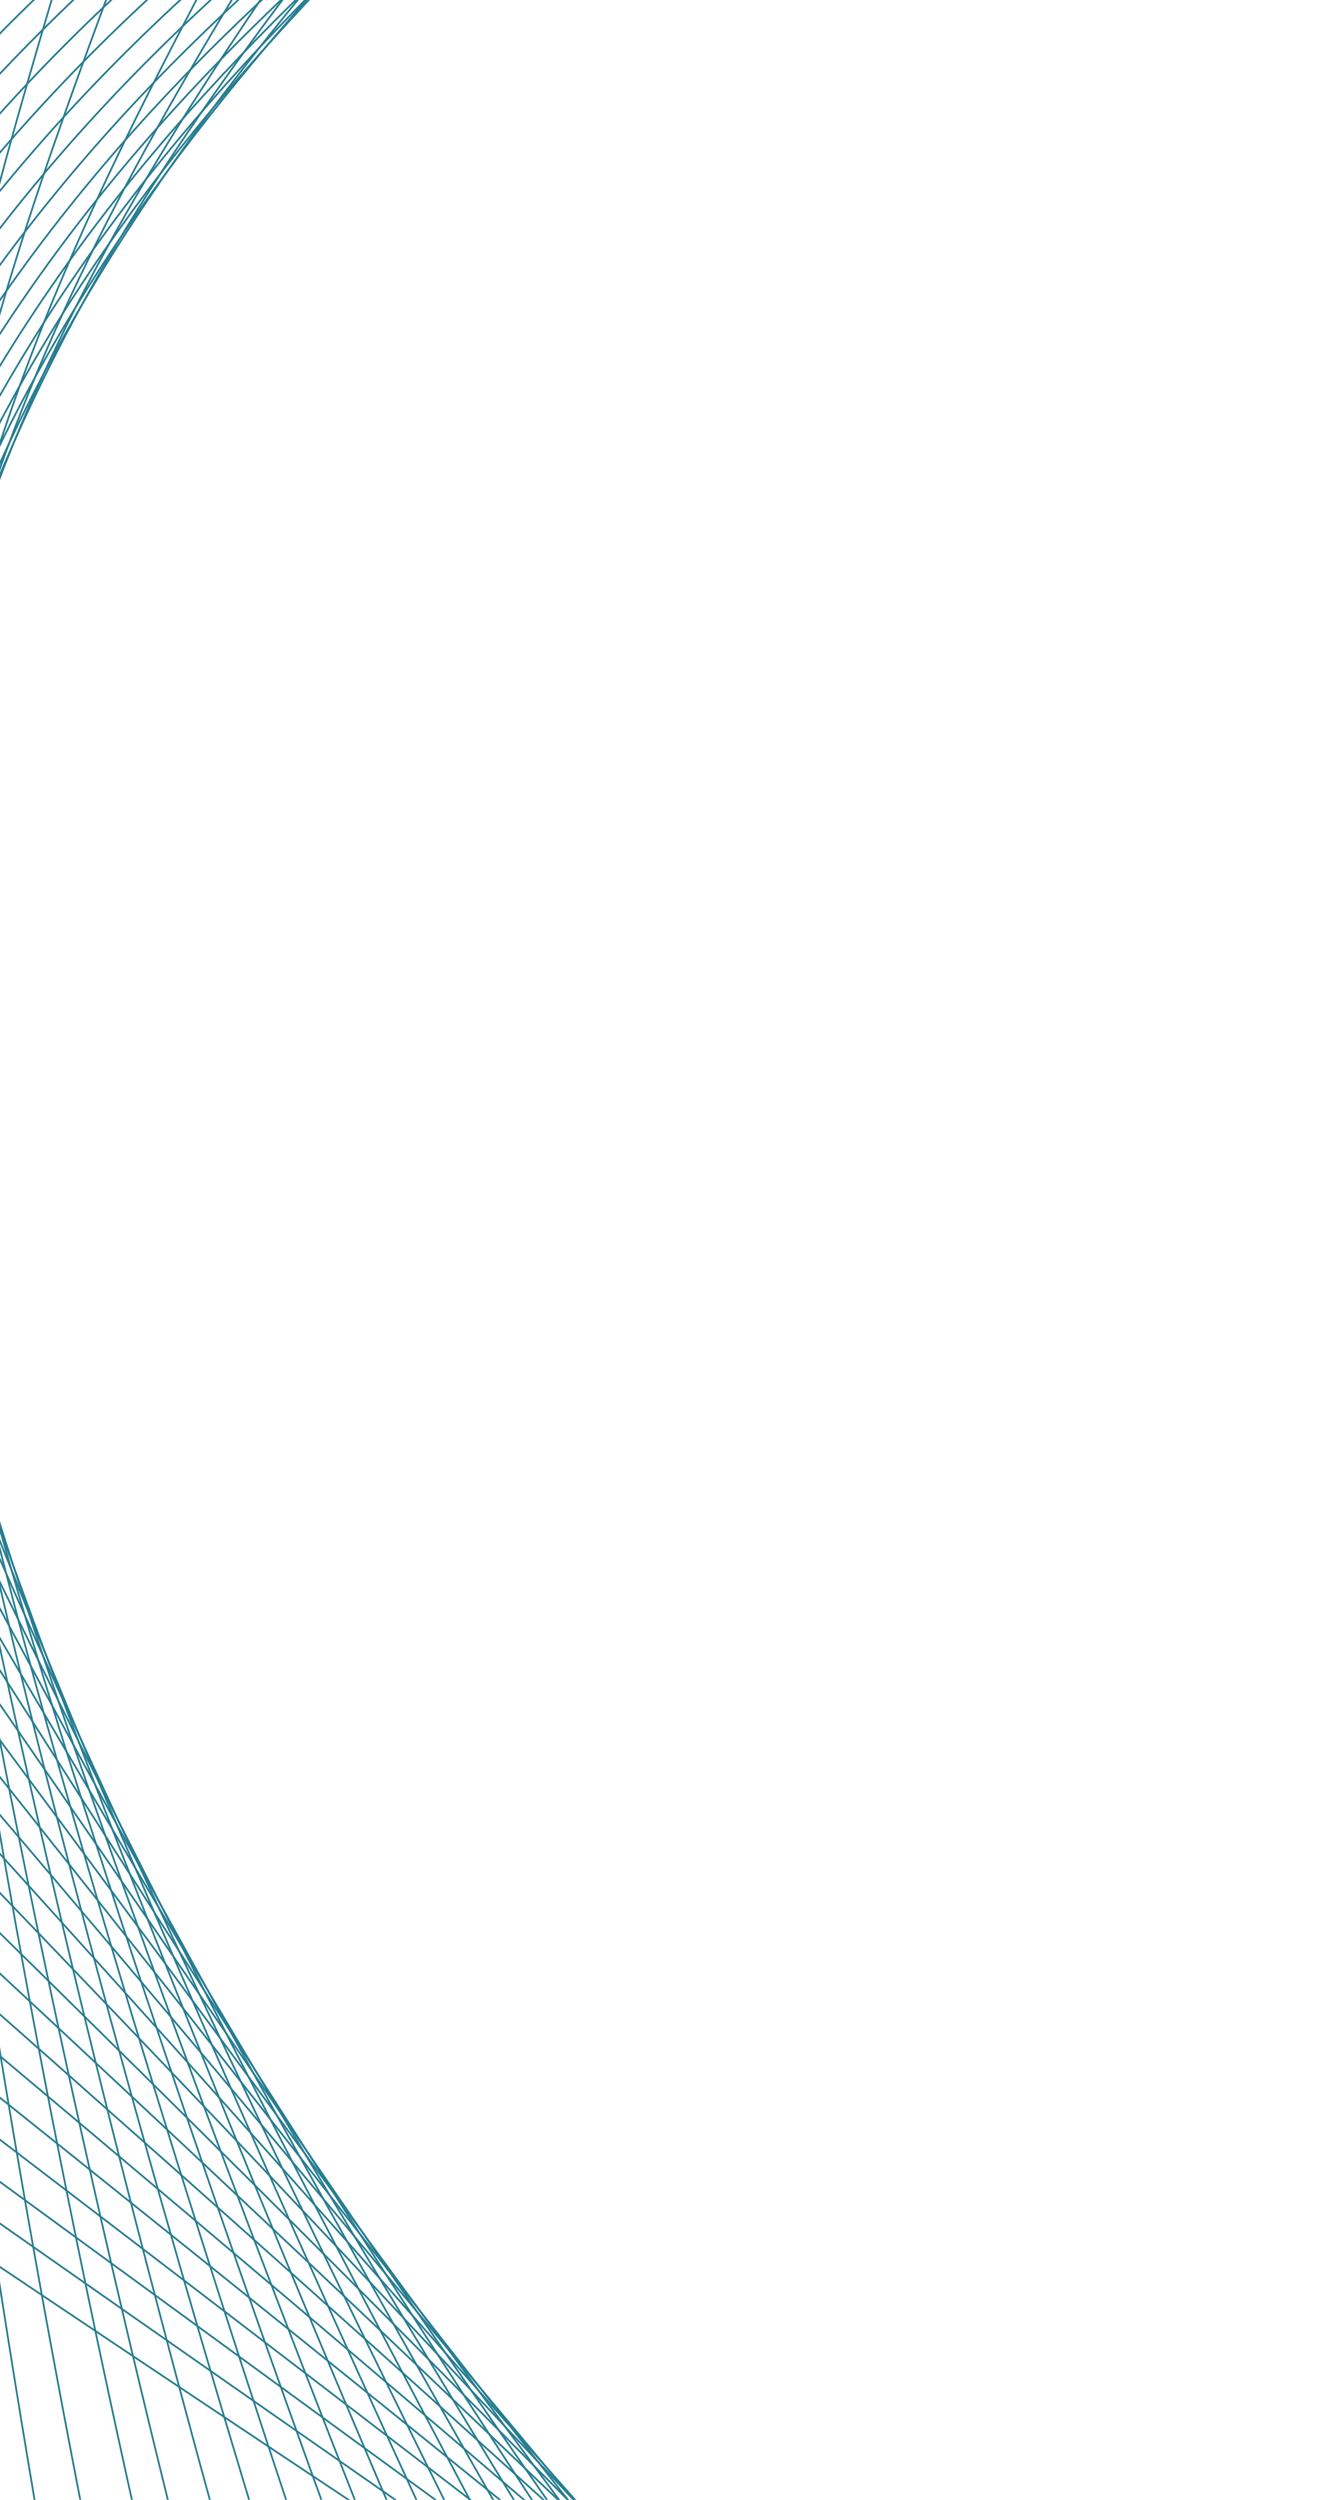 <svg width="375" height="700" viewBox="0 0 375 700" fill="none" xmlns="http://www.w3.org/2000/svg">
<g clip-path="url(#clip0_1589_28979)">
<path d="M1045.51 -720.001C738.955 -116.341 55.845 -361.4 -169.474 187.122C-394.794 735.644 -414.809 1495.73 -414.809 1495.73" stroke="#277D91" stroke-width="0.5" stroke-miterlimit="10"/>
<path d="M-385.117 1494.44C-387.017 1491.87 -375.157 741.647 -162.715 198.2C50.446 -344.757 711.91 -110.175 1007.54 -706.962" stroke="#277D91" stroke-width="0.5" stroke-miterlimit="10"/>
<path d="M-355.416 1493.16C-359.233 1488.03 -355.517 747.65 -155.938 209.291C45.061 -328.117 684.884 -103.981 969.561 -694.006" stroke="#277D91" stroke-width="0.5" stroke-miterlimit="10"/>
<path d="M-325.726 1491.89C-331.43 1484.18 -337.066 753.272 -149.227 220.395C38.446 -311.885 657.781 -97.825 931.513 -680.989" stroke="#277D91" stroke-width="0.5" stroke-miterlimit="10"/>
<path d="M-296.012 1490.61C-303.618 1480.34 -317.836 759.173 -142.417 231.483C32.706 -295.356 630.796 -91.657 893.575 -668.009" stroke="#277D91" stroke-width="0.5" stroke-miterlimit="10"/>
<path d="M-266.296 1489.34C-275.805 1476.49 -298.605 765.108 -135.666 242.563C26.891 -278.814 603.734 -85.496 855.58 -655.004" stroke="#277D91" stroke-width="0.5" stroke-miterlimit="10"/>
<path d="M-236.568 1488.07C-247.999 1472.65 -279.367 771.06 -128.909 253.659C21.096 -262.243 576.672 -79.32 817.579 -642.017" stroke="#277D91" stroke-width="0.5" stroke-miterlimit="10"/>
<path d="M-206.836 1486.79C-220.179 1468.76 -260.045 777.015 -122.157 264.756C15.302 -245.605 549.617 -73.165 779.555 -629.012" stroke="#277D91" stroke-width="0.5" stroke-miterlimit="10"/>
<path d="M-177.107 1485.52C-192.333 1464.96 -240.961 783.026 -115.404 275.854C9.493 -229.048 522.548 -66.959 741.555 -616.029" stroke="#277D91" stroke-width="0.5" stroke-miterlimit="10"/>
<path d="M-147.353 1484.25C-164.497 1461.05 -221.626 789.031 -108.658 286.935C3.687 -212.408 495.475 -60.839 703.514 -603.025" stroke="#277D91" stroke-width="0.5" stroke-miterlimit="10"/>
<path d="M-117.585 1482.97C-136.629 1457.26 -202.349 795.062 -101.941 298.038C-2.158 -195.763 468.353 -54.665 665.431 -590.018" stroke="#277D91" stroke-width="0.5" stroke-miterlimit="10"/>
<path d="M-87.804 1481.7C-108.774 1453.43 -183.083 801.112 -95.164 309.13C-7.861 -179.108 441.3 -48.523 627.414 -577.04" stroke="#277D91" stroke-width="0.5" stroke-miterlimit="10"/>
<path d="M-58 1480.42C-80.803 1449.57 -163.787 807.175 -88.414 320.228C-13.726 -162.409 414.196 -42.357 589.359 -564.042" stroke="#277D91" stroke-width="0.5" stroke-miterlimit="10"/>
<path d="M-28.195 1479.15C-53.044 1445.73 -144.464 813.267 -81.669 331.308C-19.523 -145.741 387.093 -36.215 551.285 -551.062" stroke="#277D91" stroke-width="0.5" stroke-miterlimit="10"/>
<path d="M1.653 1477.87C-25.049 1441.86 -125.125 819.39 -74.918 342.403C-25.31 -128.958 359.966 -30.056 513.183 -538.064" stroke="#277D91" stroke-width="0.5" stroke-miterlimit="10"/>
<path d="M31.532 1476.58C2.892 1438 -105.76 825.457 -68.163 353.497C-31.088 -112.194 332.842 -23.92 475.078 -525.087" stroke="#277D91" stroke-width="0.5" stroke-miterlimit="10"/>
<path d="M61.448 1475.29C30.883 1434.13 -86.338 831.667 -61.4 364.588C-36.836 -95.419 305.694 -17.77 436.959 -512.095" stroke="#277D91" stroke-width="0.5" stroke-miterlimit="10"/>
<path d="M91.41 1474C58.917 1430.25 -66.959 837.851 -54.642 375.664C-42.598 -78.642 278.543 -11.59 398.789 -499.115" stroke="#277D91" stroke-width="0.5" stroke-miterlimit="10"/>
<path d="M121.424 1472.69C87.032 1426.36 -47.365 844.017 -47.831 386.747C-48.286 -61.828 251.388 -5.501 360.658 -486.096" stroke="#277D91" stroke-width="0.5" stroke-miterlimit="10"/>
<path d="M151.474 1471.33C115.071 1422.47 -27.783 850.185 -41.015 397.829C-53.966 -44.998 224.212 0.619 322.48 -473.159" stroke="#277D91" stroke-width="0.5" stroke-miterlimit="10"/>
<path d="M181.623 1470.08C143.321 1418.58 -8.129 856.428 -34.175 408.909C-59.609 -28.191 197.044 6.731 284.273 -460.171" stroke="#277D91" stroke-width="0.5" stroke-miterlimit="10"/>
<path d="M211.835 1468.73C171.588 1414.65 11.601 862.611 -27.306 419.968C-65.213 -11.305 169.854 12.857 246.06 -447.205" stroke="#277D91" stroke-width="0.5" stroke-miterlimit="10"/>
<path d="M242.14 1467.39C199.943 1410.72 31.467 868.829 -20.394 431.041C-70.749 5.557 142.678 18.958 207.834 -434.223" stroke="#277D91" stroke-width="0.5" stroke-miterlimit="10"/>
<path d="M274.836 1466.27C230.588 1407.01 25.968 791.562 -22.486 357.706" stroke="#277D91" stroke-width="0.5" stroke-miterlimit="10"/>
<path d="M303.019 1464.71C256.91 1402.91 71.384 881.271 -6.464 453.166C-81.699 39.3 88.27 31.167 131.276 -408.28" stroke="#277D91" stroke-width="0.5" stroke-miterlimit="10"/>
<path d="M333.636 1463.36C285.568 1398.93 91.55 887.504 0.594 464.234C-87.114 56.184 61.069 37.271 92.986 -395.324" stroke="#277D91" stroke-width="0.5" stroke-miterlimit="10"/>
<path d="M363.691 1461.95C313.686 1394.95 111.442 893.774 7.457 475.411C-92.503 73.222 33.642 43.598 54.442 -382.135" stroke="#277D91" stroke-width="0.5" stroke-miterlimit="10"/>
<path d="M393.316 1460.5C341.413 1390.93 131.16 900.039 14.196 486.621C-97.899 90.337 6.088 49.856 15.811 -368.825" stroke="#277D91" stroke-width="0.5" stroke-miterlimit="10"/>
<path d="M422.945 1459.04C369.161 1386.9 150.925 906.307 20.973 497.875C-103.224 107.513 -21.352 56.247 -22.716 -355.545" stroke="#277D91" stroke-width="0.5" stroke-miterlimit="10"/>
<path d="M452.574 1457.56C396.913 1382.84 170.753 912.538 27.747 509.109C-108.424 124.622 -48.762 62.63 -61.163 -342.14" stroke="#277D91" stroke-width="0.5" stroke-miterlimit="10"/>
<path d="M482.188 1456.06C424.67 1378.77 190.61 918.734 34.62 520.323C-113.608 141.73 -76.01 68.984 -99.447 -328.741" stroke="#277D91" stroke-width="0.5" stroke-miterlimit="10"/>
<path d="M511.82 1454.52C452.434 1374.68 210.616 924.876 41.5 531.53C-118.656 158.785 -103.215 75.362 -137.687 -315.411" stroke="#277D91" stroke-width="0.5" stroke-miterlimit="10"/>
<path d="M541.457 1452.96C480.189 1370.56 230.53 931.009 48.44 542.699C-123.623 175.826 -130.274 81.712 -175.794 -302.065" stroke="#277D91" stroke-width="0.5" stroke-miterlimit="10"/>
<path d="M571.098 1451.34C507.97 1366.39 250.581 937.04 55.419 553.864C-128.483 192.815 -157.348 88.093 -213.767 -288.698" stroke="#277D91" stroke-width="0.5" stroke-miterlimit="10"/>
<path d="M600.738 1449.71C535.753 1362.22 270.643 943.051 62.403 565.013C-133.303 209.769 -184.252 94.432 -251.706 -275.348" stroke="#277D91" stroke-width="0.5" stroke-miterlimit="10"/>
<path d="M630.367 1448.09C563.6 1358.03 290.666 949.017 69.365 576.159C-138.118 226.694 -211.186 100.79 -289.619 -261.99" stroke="#277D91" stroke-width="0.5" stroke-miterlimit="10"/>
<path d="M660.008 1446.47C591.275 1353.87 310.812 954.942 76.3 587.285C-142.953 243.559 -238.146 107.132 -327.539 -248.655" stroke="#277D91" stroke-width="0.5" stroke-miterlimit="10"/>
<path d="M689.648 1444.85C619.063 1349.7 330.807 960.855 83.236 598.42C-147.794 260.398 -265.09 113.485 -365.455 -235.31" stroke="#277D91" stroke-width="0.5" stroke-miterlimit="10"/>
<path d="M719.289 1443.24C646.79 1345.48 350.964 966.692 90.126 609.559C-152.641 277.195 -292.054 119.822 -403.373 -221.988" stroke="#277D91" stroke-width="0.5" stroke-miterlimit="10"/>
<path d="M748.926 1441.64C674.595 1341.39 371.022 972.525 97.018 620.709C-157.494 293.95 -319.003 126.187 -441.304 -208.635" stroke="#277D91" stroke-width="0.5" stroke-miterlimit="10"/>
<path d="M778.566 1440.05C702.344 1337.24 391.133 978.299 103.896 631.805C-162.346 310.646 -345.973 132.501 -479.222 -195.342" stroke="#277D91" stroke-width="0.5" stroke-miterlimit="10"/>
<path d="M808.121 1438.47C730.039 1333.11 411.141 984.022 110.701 642.943C-167.232 327.324 -372.935 138.795 -517.154 -182.018" stroke="#277D91" stroke-width="0.5" stroke-miterlimit="10"/>
<path d="M837.793 1436.88C757.866 1328.97 431.284 989.774 117.624 654.009C-172.073 343.886 -399.906 145.123 -555.076 -168.768" stroke="#277D91" stroke-width="0.5" stroke-miterlimit="10"/>
<path d="M867.465 1435.29C785.626 1324.84 451.343 995.456 124.487 665.166C-176.972 360.553 -426.851 151.512 -593.044 -155.397" stroke="#277D91" stroke-width="0.5" stroke-miterlimit="10"/>
<path d="M897.121 1433.65C813.387 1320.65 471.426 1001.03 131.357 676.216C-181.881 377.13 -453.829 157.835 -630.943 -142.095" stroke="#277D91" stroke-width="0.5" stroke-miterlimit="10"/>
<path d="M926.801 1432.14C841.186 1316.59 491.507 1006.71 138.261 687.394C-186.716 393.64 -480.703 164.157 -668.742 -128.83" stroke="#277D91" stroke-width="0.5" stroke-miterlimit="10"/>
<path d="M956.363 1430.66C868.876 1312.51 511.537 1012.31 145.018 698.524C-191.725 410.155 -507.762 170.49 -706.737 -115.522" stroke="#277D91" stroke-width="0.5" stroke-miterlimit="10"/>
<path d="M985.992 1429.03C896.632 1308.4 531.474 1017.85 151.854 709.624C-196.674 426.621 -534.692 176.885 -744.63 -102.252" stroke="#277D91" stroke-width="0.5" stroke-miterlimit="10"/>
<path d="M1015.63 1427.48C924.366 1304.3 551.41 1023.43 158.683 720.737C-201.651 443.069 -561.697 183.137 -782.536 -89.036" stroke="#277D91" stroke-width="0.5" stroke-miterlimit="10"/>
<path d="M1045.26 1425.93C952.12 1300.21 571.453 1028.95 165.514 731.85C-206.664 459.486 -588.67 189.467 -820.484 -75.7" stroke="#277D91" stroke-width="0.5" stroke-miterlimit="10"/>
<path d="M1074.89 1424.39C979.918 1296.11 591.709 1034.02 172.337 742.961C-211.362 475.479 -615.568 195.767 -858.395 -62.424" stroke="#277D91" stroke-width="0.5" stroke-miterlimit="10"/>
<path d="M1104.53 1422.85C918.785 1172.28 -365.578 476.44 -896.318 -49.135" stroke="#277D91" stroke-width="0.5" stroke-miterlimit="10"/>
</g>
<defs>
<clipPath id="clip0_1589_28979">
<rect width="375" height="700" fill="white"/>
</clipPath>
</defs>
</svg>

